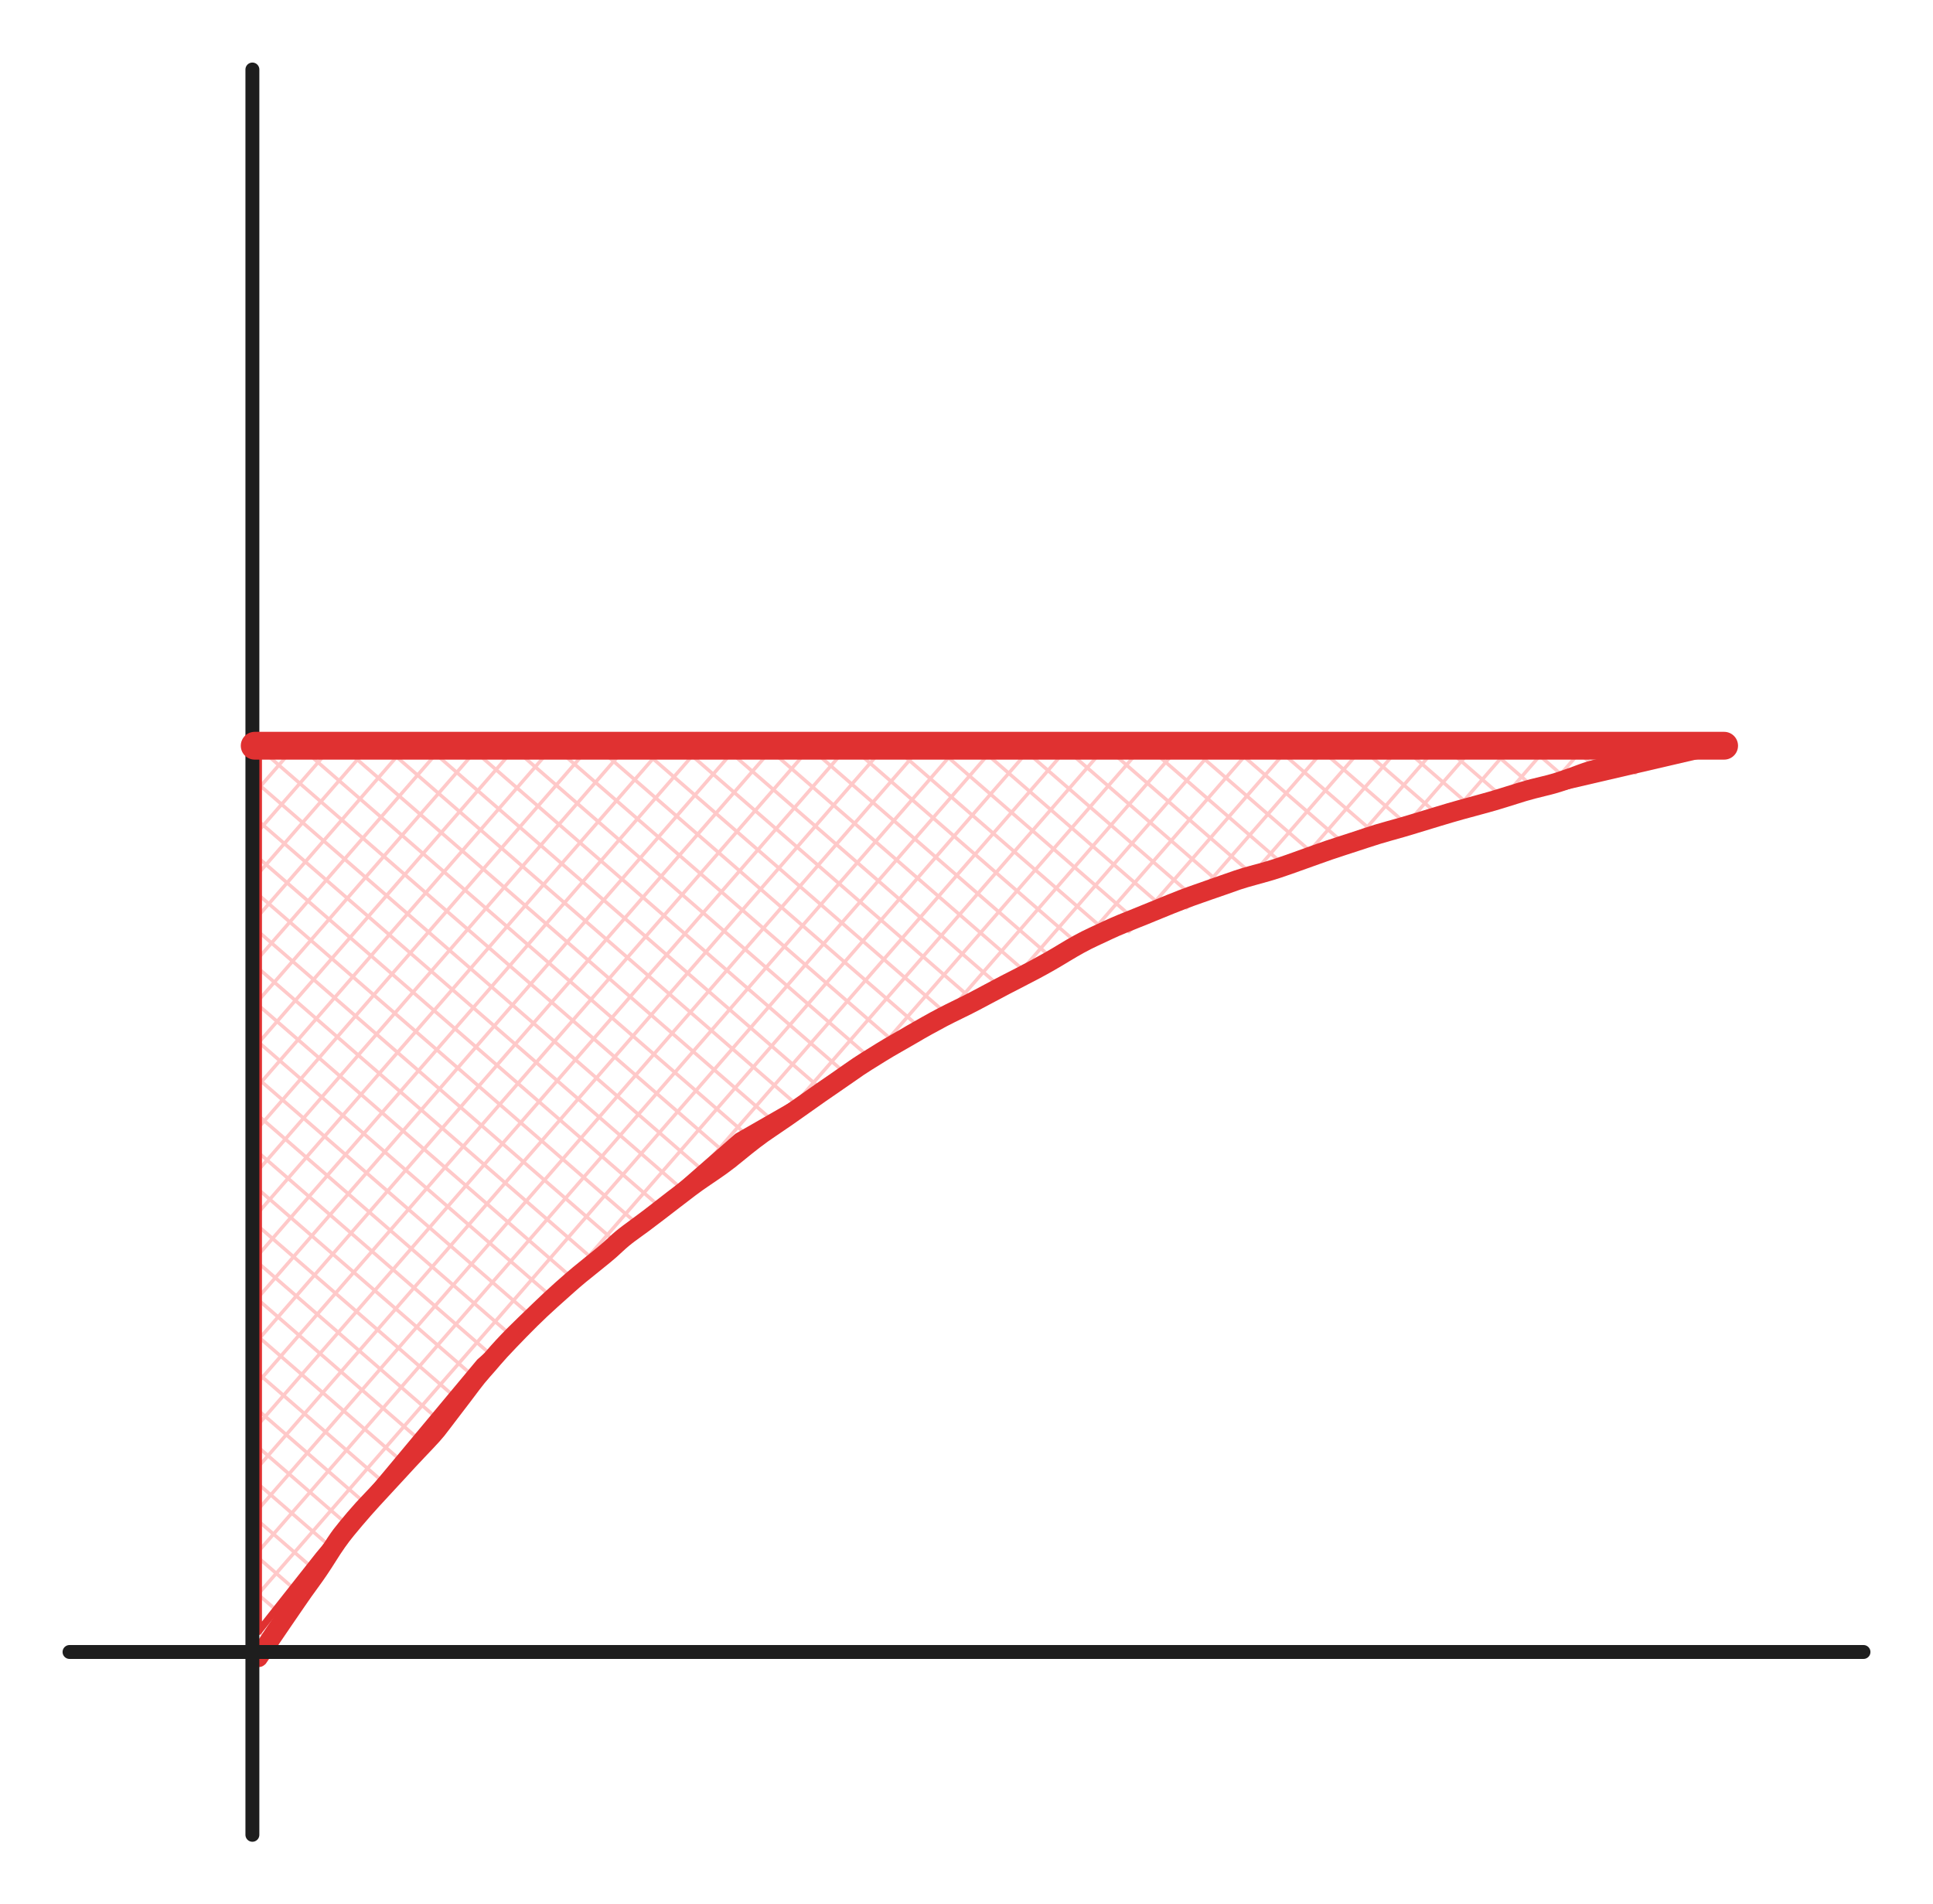 <svg version="1.1" xmlns="http://www.w3.org/2000/svg" viewBox="0 0 278.038 273.969" width="278.038" height="273.969" filter="invert(93%) hue-rotate(180deg)" class="excalidraw-svg">
  <!-- svg-source:excalidraw -->
  
  <defs>
    <style class="style-fonts">
      @font-face {
        font-family: "Virgil";
        src: url("https://excalidraw.com/Virgil.woff2");
      }
      @font-face {
        font-family: "Cascadia";
        src: url("https://excalidraw.com/Cascadia.woff2");
      }
      @font-face {
        font-family: "Assistant";
        src: url("https://excalidraw.com/Assistant-Regular.woff2");
      }
    </style>
    
  </defs>
  <g stroke-linecap="round"><g transform="translate(37.18 107.352) rotate(0 103.926 63.687)" fill-rule="evenodd"><path d="M0 0 C0 0, 0 0, 0 0 M0 0 C0 0, 0 0, 0 0 M-0.26 6.4 C0.99 4.96, 2.24 3.52, 4.99 0.36 M-0.26 6.4 C1.05 4.89, 2.36 3.38, 4.99 0.36 M0.13 12.04 C2.3 9.55, 4.46 7.07, 10.63 -0.03 M0.13 12.04 C4.08 7.51, 8.02 2.97, 10.63 -0.03 M-0.13 18.44 C5.33 12.15, 10.8 5.87, 15.62 0.33 M-0.13 18.44 C4.23 13.43, 8.59 8.41, 15.62 0.33 M0.27 24.08 C7.81 15.4, 15.36 6.72, 21.26 -0.07 M0.27 24.08 C5.98 17.51, 11.69 10.94, 21.26 -0.07 M0 30.48 C8.92 20.22, 17.84 9.96, 26.25 0.29 M0 30.48 C8.39 20.83, 16.78 11.18, 26.25 0.29 M-0.26 36.88 C9.6 25.53, 19.47 14.19, 31.89 -0.1 M-0.26 36.88 C9.14 26.07, 18.53 15.26, 31.89 -0.1 M0.14 42.52 C12.15 28.7, 24.16 14.89, 36.88 0.26 M0.14 42.52 C9.42 31.84, 18.71 21.16, 36.88 0.26 M-0.12 48.92 C10.09 37.17, 20.3 25.43, 42.52 -0.14 M-0.12 48.92 C13.89 32.8, 27.91 16.67, 42.52 -0.14 M0.27 54.56 C18.28 33.85, 36.28 13.13, 47.51 0.22 M0.27 54.56 C18.58 33.5, 36.88 12.44, 47.51 0.22 M0.01 60.96 C16.37 42.14, 32.72 23.33, 52.49 0.58 M0.01 60.96 C16.37 42.14, 32.73 23.32, 52.49 0.58 M-0.25 67.36 C19.48 44.66, 39.21 21.96, 58.14 0.19 M-0.25 67.36 C15.7 49.01, 31.65 30.66, 58.14 0.19 M0.14 73 C15.25 55.62, 30.36 38.24, 63.12 0.55 M0.14 73 C13.31 57.85, 26.48 42.71, 63.12 0.55 M-0.12 79.4 C27.09 48.09, 54.3 16.79, 68.77 0.15 M-0.12 79.4 C20.28 55.93, 40.68 32.46, 68.77 0.15 M0.28 85.04 C22.57 59.4, 44.86 33.75, 73.75 0.51 M0.28 85.04 C16.89 65.93, 33.5 46.82, 73.75 0.51 M0.01 91.44 C24.84 62.87, 49.67 34.31, 79.4 0.12 M0.01 91.44 C22.28 65.83, 44.54 40.22, 79.4 0.12 M-0.25 97.84 C28.84 64.38, 57.92 30.92, 84.38 0.48 M-0.25 97.84 C17.15 77.83, 34.54 57.82, 84.38 0.48 M0.15 103.48 C19.25 81.51, 38.35 59.53, 89.37 0.84 M0.15 103.48 C25.81 73.96, 51.47 44.44, 89.37 0.84 M-0.11 109.88 C34.59 69.95, 69.3 30.03, 95.01 0.44 M-0.11 109.88 C21.54 84.96, 43.2 60.05, 95.01 0.44 M0.28 115.52 C38.6 71.44, 76.92 27.35, 100 0.8 M0.28 115.52 C21.88 90.67, 43.48 65.82, 100 0.8 M0.02 121.92 C35.25 81.4, 70.47 40.87, 105.64 0.41 M0.02 121.92 C22.23 96.37, 44.43 70.83, 105.64 0.41 M37.81 84.54 C57.56 61.82, 77.31 39.1, 110.63 0.77 M37.81 84.54 C52.67 67.45, 67.53 50.35, 110.63 0.77 M59.85 65.28 C81.22 40.7, 102.6 16.11, 116.27 0.38 M59.85 65.28 C77.26 45.25, 94.67 25.23, 116.27 0.38 M76.65 52.06 C89.37 37.42, 102.1 22.78, 121.26 0.74 M76.65 52.06 C86.64 40.56, 96.63 29.07, 121.26 0.74 M87.54 45.62 C102.98 27.86, 118.42 10.1, 126.91 0.34 M87.54 45.62 C99.96 31.34, 112.37 17.06, 126.91 0.34 M97.78 39.95 C111.4 24.28, 125.01 8.61, 131.89 0.7 M97.78 39.95 C107.59 28.65, 117.41 17.36, 131.89 0.7 M108.67 33.51 C115.1 26.11, 121.53 18.71, 136.88 1.06 M108.67 33.51 C116.03 25.04, 123.39 16.58, 136.88 1.06 M116.94 30.1 C125.85 19.84, 134.77 9.59, 142.52 0.67 M116.94 30.1 C123.19 22.9, 129.45 15.7, 142.52 0.67 M125.2 26.69 C131.96 18.92, 138.71 11.15, 147.51 1.03 M125.2 26.69 C129.96 21.22, 134.71 15.75, 147.51 1.03 M133.47 23.27 C138.01 18.05, 142.56 12.82, 153.15 0.63 M133.47 23.27 C140.97 14.65, 148.46 6.03, 153.15 0.63 M141.74 19.86 C148.22 12.4, 154.71 4.94, 158.14 0.99 M141.74 19.86 C146.28 14.63, 150.83 9.4, 158.14 0.99 M149.35 17.2 C153.78 12.11, 158.2 7.02, 163.78 0.6 M149.35 17.2 C152.53 13.54, 155.72 9.87, 163.78 0.6 M158.27 13.03 C160.87 10.04, 163.47 7.05, 168.77 0.96 M158.27 13.03 C162.43 8.25, 166.58 3.48, 168.77 0.96 M165.23 11.13 C168.63 7.21, 172.03 3.3, 173.76 1.32 M165.23 11.13 C168 7.93, 170.78 4.74, 173.76 1.32 M171.53 9.98 C174.39 6.69, 177.25 3.39, 179.4 0.92 M171.53 9.98 C174.28 6.82, 177.02 3.66, 179.4 0.92 M178.48 8.08 C180.21 6.09, 181.94 4.1, 184.39 1.28 M178.48 8.08 C180.22 6.07, 181.96 4.07, 184.39 1.28 M184.78 6.93 C185.88 5.66, 186.99 4.39, 190.03 0.89 M184.78 6.93 C186.65 4.78, 188.51 2.64, 190.03 0.89 M191.74 5.02 C192.84 3.75, 193.94 2.48, 195.02 1.25 M191.74 5.02 C192.93 3.65, 194.13 2.27, 195.02 1.25 M198.04 3.87 C198.6 3.22, 199.17 2.57, 200.66 0.85 M198.04 3.87 C198.74 3.06, 199.45 2.25, 200.66 0.85 M204.99 1.97 C205.15 1.79, 205.31 1.61, 205.65 1.21 M204.99 1.97 C205.13 1.81, 205.26 1.65, 205.65 1.21 M0.33 127.66 C0.33 127.66, 0.33 127.66, 0.33 127.66 M0.33 127.66 C0.33 127.66, 0.33 127.66, 0.33 127.66 M2.2 123.98 C1.57 123.44, 0.95 122.9, -0.07 122.02 M2.2 123.98 C1.43 123.32, 0.66 122.65, -0.07 122.02 M4.82 120.97 C3.76 120.04, 2.7 119.12, 0.29 117.03 M4.82 120.97 C3.78 120.06, 2.74 119.16, 0.29 117.03 M7.45 117.95 C5.33 116.11, 3.22 114.27, -0.1 111.39 M7.45 117.95 C5.15 115.95, 2.86 113.96, -0.1 111.39 M10.07 114.93 C6.95 112.22, 3.83 109.5, 0.26 106.4 M10.07 114.93 C6.4 111.74, 2.73 108.55, 0.26 106.4 M12.69 111.91 C9.48 109.12, 6.27 106.32, -0.14 100.76 M12.69 111.91 C8.96 108.66, 5.22 105.41, -0.14 100.76 M15.32 108.89 C10.75 104.92, 6.19 100.95, 0.22 95.77 M15.32 108.89 C11.96 105.97, 8.6 103.05, 0.22 95.77 M17.94 105.87 C11.66 100.41, 5.37 94.95, -0.17 90.13 M17.94 105.87 C12.07 100.77, 6.2 95.66, -0.17 90.13 M20.57 102.85 C15.89 98.79, 11.22 94.73, 0.19 85.14 M20.57 102.85 C16.13 99, 11.7 95.14, 0.19 85.14 M22.44 99.18 C15.81 93.42, 9.18 87.66, -0.2 79.5 M22.44 99.18 C16.45 93.98, 10.47 88.78, -0.2 79.5 M25.06 96.16 C17.52 89.61, 9.98 83.05, 0.16 74.51 M25.06 96.16 C19.09 90.96, 13.11 85.77, 0.16 74.51 M27.69 93.14 C17.27 84.09, 6.86 75.04, -0.24 68.87 M27.69 93.14 C21.8 88.03, 15.92 82.92, -0.24 68.87 M30.31 90.12 C21.58 82.53, 12.85 74.94, 0.12 63.88 M30.31 90.12 C24.06 84.69, 17.81 79.26, 0.12 63.88 M32.93 87.1 C25.12 80.31, 17.3 73.51, -0.27 58.24 M32.93 87.1 C22.98 78.45, 13.03 69.8, -0.27 58.24 M36.31 84.74 C24.8 74.73, 13.28 64.72, 0.09 53.25 M36.31 84.74 C26.38 76.1, 16.44 67.47, 0.09 53.25 M38.94 81.72 C27.53 71.8, 16.12 61.89, -0.31 47.61 M38.94 81.72 C26.94 71.29, 14.94 60.86, -0.31 47.61 M42.32 79.36 C30.46 69.05, 18.61 58.75, 0.05 42.62 M42.32 79.36 C32.41 70.75, 22.51 62.14, 0.05 42.62 M44.94 76.34 C30.83 64.08, 16.73 51.81, -0.34 36.98 M44.94 76.34 C34.07 66.89, 23.2 57.44, -0.34 36.98 M48.32 73.98 C37.16 64.28, 26.01 54.58, 0.02 31.99 M48.32 73.98 C32.98 60.64, 17.64 47.31, 0.02 31.99 M51.7 71.61 C39.55 61.05, 27.4 50.49, -0.38 26.35 M51.7 71.61 C33.39 55.7, 15.07 39.78, -0.38 26.35 M54.32 68.59 C33.35 50.36, 12.38 32.13, -0.02 21.36 M54.32 68.59 C33.04 50.09, 11.75 31.59, -0.02 21.36 M57.7 66.23 C37.41 48.59, 17.11 30.95, 0.34 16.37 M57.7 66.23 C38.94 49.92, 20.17 33.61, 0.34 16.37 M60.33 63.21 C40.73 46.18, 21.13 29.14, -0.05 10.73 M60.33 63.21 C38.46 44.21, 16.6 25.2, -0.05 10.73 M63.7 60.85 C42.56 42.47, 21.42 24.09, 0.31 5.74 M63.7 60.85 C45.28 44.84, 26.86 28.82, 0.31 5.74 M66.33 57.83 C40.53 35.4, 14.73 12.98, -0.09 0.1 M66.33 57.83 C41.66 36.39, 16.99 14.94, -0.09 0.1 M69.71 55.47 C44.06 33.18, 18.42 10.88, 4.8 -0.95 M69.71 55.47 C56.5 43.99, 43.3 32.51, 4.8 -0.95 M73.84 53.76 C56.2 38.42, 38.55 23.08, 11.2 -0.69 M73.84 53.76 C61.31 42.87, 48.78 31.98, 11.2 -0.69 M77.22 51.4 C57.9 34.6, 38.58 17.81, 17.6 -0.43 M77.22 51.4 C61.44 37.68, 45.65 23.96, 17.6 -0.43 M80.6 49.04 C65.06 35.53, 49.53 22.03, 23.24 -0.82 M80.6 49.04 C65.36 35.79, 50.12 22.54, 23.24 -0.82 M84.73 47.33 C69.96 34.48, 55.18 21.64, 29.64 -0.56 M84.73 47.33 C67.6 32.44, 50.47 17.54, 29.64 -0.56 M88.11 44.97 C68.06 27.54, 48.01 10.11, 36.04 -0.3 M88.11 44.97 C76.47 34.85, 64.83 24.73, 36.04 -0.3 M92.25 43.26 C75.16 28.41, 58.08 13.56, 41.68 -0.7 M92.25 43.26 C81.31 33.76, 70.38 24.25, 41.68 -0.7 M95.62 40.9 C85.36 31.98, 75.1 23.05, 48.08 -0.43 M95.62 40.9 C78.2 25.75, 60.77 10.6, 48.08 -0.43 M99 38.53 C89.84 30.56, 80.67 22.59, 54.48 -0.17 M99 38.53 C86 27.23, 73 15.93, 54.48 -0.17 M103.14 36.83 C89.48 24.96, 75.82 13.09, 60.12 -0.57 M103.14 36.83 C93.46 28.42, 83.79 20.01, 60.12 -0.57 M106.52 34.47 C94.21 23.77, 81.9 13.07, 66.52 -0.31 M106.52 34.47 C95.02 24.48, 83.53 14.48, 66.52 -0.31 M109.9 32.1 C102.26 25.47, 94.63 18.83, 72.91 -0.04 M109.9 32.1 C96.35 20.33, 82.8 8.55, 72.91 -0.04 M114.03 30.4 C105.48 22.96, 96.93 15.53, 78.56 -0.44 M114.03 30.4 C100.24 18.41, 86.45 6.43, 78.56 -0.44 M118.16 28.69 C106.15 18.25, 94.14 7.8, 84.96 -0.18 M118.16 28.69 C105.01 17.25, 91.85 5.82, 84.96 -0.18 M122.3 26.98 C110.96 17.13, 99.63 7.28, 91.35 0.08 M122.3 26.98 C115.48 21.06, 108.67 15.14, 91.35 0.08 M126.43 25.28 C119.8 19.51, 113.18 13.75, 97 -0.31 M126.43 25.28 C115.92 16.14, 105.41 7, 97 -0.31 M130.56 23.57 C124.96 18.69, 119.35 13.82, 103.39 -0.05 M130.56 23.57 C123.96 17.82, 117.35 12.08, 103.39 -0.05 M134.7 21.86 C129.7 17.52, 124.7 13.17, 109.79 0.21 M134.7 21.86 C126.49 14.73, 118.28 7.59, 109.79 0.21 M138.83 20.16 C133.06 15.14, 127.29 10.13, 115.43 -0.18 M138.83 20.16 C130.48 12.9, 122.13 5.64, 115.43 -0.18 M142.96 18.45 C137.57 13.76, 132.19 9.08, 121.83 0.08 M142.96 18.45 C138.08 14.2, 133.2 9.96, 121.83 0.08 M147.1 16.74 C140.78 11.25, 134.46 5.76, 128.23 0.34 M147.1 16.74 C141.48 11.86, 135.86 6.97, 128.23 0.34 M151.23 15.04 C145.73 10.25, 140.22 5.46, 133.87 -0.05 M151.23 15.04 C147.46 11.76, 143.69 8.48, 133.87 -0.05 M155.37 13.33 C151.12 9.64, 146.87 5.95, 140.27 0.21 M155.37 13.33 C151.75 10.18, 148.13 7.03, 140.27 0.21 M159.5 11.62 C155.92 8.51, 152.34 5.4, 146.67 0.47 M159.5 11.62 C155.9 8.49, 152.3 5.36, 146.67 0.47 M164.39 10.57 C161.26 7.85, 158.13 5.13, 152.31 0.07 M164.39 10.57 C159.62 6.43, 154.86 2.29, 152.31 0.07 M169.28 9.52 C165.11 5.9, 160.95 2.28, 158.71 0.34 M169.28 9.52 C166.62 7.21, 163.96 4.9, 158.71 0.34 M174.16 8.47 C172.17 6.74, 170.17 5, 164.35 -0.06 M174.16 8.47 C172.09 6.67, 170.02 4.87, 164.35 -0.06 M179.05 7.42 C176.73 5.4, 174.41 3.39, 170.75 0.2 M179.05 7.42 C175.75 4.55, 172.45 1.68, 170.75 0.2 M183.94 6.37 C182.5 5.12, 181.06 3.87, 177.15 0.46 M183.94 6.37 C181.39 4.15, 178.84 1.93, 177.15 0.46 M188.83 5.32 C186.93 3.67, 185.04 2.02, 182.79 0.07 M188.83 5.32 C187.47 4.14, 186.12 2.96, 182.79 0.07 M193.72 4.27 C192.15 2.91, 190.59 1.55, 189.19 0.33 M193.72 4.27 C192.75 3.43, 191.79 2.59, 189.19 0.33 M198.61 3.22 C197.88 2.59, 197.16 1.96, 195.59 0.59 M198.61 3.22 C197.78 2.5, 196.95 1.78, 195.59 0.59 M202.74 1.51 C202.4 1.21, 202.06 0.92, 201.23 0.2 M202.74 1.51 C202.31 1.14, 201.88 0.77, 201.23 0.2" stroke="#ffc9c9" stroke-width="0.5" fill="none"/><path d="M0 0 C55.06 0.31, 110.12 0.61, 207.85 1.16 M0 0 C82 0.46, 164 0.91, 207.85 1.16 M207.85 1.16 C197.19 3.64, 186.52 6.12, 158.06 12.74 M207.85 1.16 C191.73 4.91, 175.61 8.66, 158.06 12.74 M158.06 12.74 C143.33 18.7, 128.61 24.67, 112.32 31.26 M158.06 12.74 C142.6 19, 127.15 25.26, 112.32 31.26 M112.32 31.26 C95.59 40.86, 78.86 50.45, 68.9 56.16 M112.32 31.26 C100.09 38.28, 87.86 45.29, 68.9 56.16 M68.9 56.16 C55.98 67.47, 43.05 78.77, 31.84 88.58 M68.9 56.16 C58.16 65.56, 47.42 74.96, 31.84 88.58 M31.84 88.58 C26.53 94.96, 21.21 101.35, 8.68 116.37 M31.84 88.58 C25.78 95.86, 19.72 103.14, 8.68 116.37 M8.68 116.37 C6.57 119.05, 4.46 121.72, 0 127.37 M8.68 116.37 C5.76 120.08, 2.83 123.79, 0 127.37 M0 127.37 C0 85.8, 0 44.23, 0 0 M0 127.37 C0 80.32, 0 33.26, 0 0 M0 0 C0 0, 0 0, 0 0 M0 0 C0 0, 0 0, 0 0" stroke="#e03131" stroke-width="1" fill="none"/></g></g><mask/><g transform="translate(37.173 238.463) rotate(0 103.948 -65.49)" stroke="none"><path fill="#e03131" d="M -1.16,-0.76 Q -1.16,-0.76 -0.63,-1.58 -0.10,-2.41 0.72,-3.65 1.55,-4.89 2.43,-6.17 3.31,-7.45 4.27,-8.86 5.22,-10.28 6.36,-11.82 7.49,-13.35 8.79,-15.44 10.09,-17.52 10.80,-18.46 11.52,-19.39 12.75,-20.85 13.99,-22.31 15.33,-23.69 16.67,-25.08 17.88,-26.44 19.09,-27.80 20.53,-29.22 21.98,-30.64 23.32,-32.22 24.66,-33.80 26.06,-35.66 27.47,-37.51 28.16,-38.43 28.85,-39.36 29.55,-40.29 30.25,-41.22 31.11,-42.18 31.96,-43.14 32.69,-44.01 33.43,-44.88 34.19,-45.70 34.95,-46.52 35.78,-47.36 36.61,-48.19 37.39,-48.94 38.17,-49.68 39.64,-51.11 41.12,-52.54 42.72,-53.97 44.33,-55.40 45.25,-56.16 46.17,-56.92 47.06,-57.63 47.95,-58.34 48.81,-59.05 49.67,-59.76 50.51,-60.55 51.34,-61.34 52.41,-62.13 53.48,-62.92 54.49,-63.67 55.51,-64.42 56.59,-65.27 57.68,-66.12 58.82,-67.00 59.96,-67.88 61.10,-68.74 62.25,-69.60 63.45,-70.41 64.65,-71.21 65.76,-72.01 66.88,-72.81 68.00,-73.75 69.13,-74.70 70.34,-75.63 71.55,-76.56 72.78,-77.38 74.02,-78.20 75.20,-79.02 76.38,-79.85 77.58,-80.69 78.77,-81.54 79.90,-82.33 81.02,-83.11 82.14,-83.87 83.25,-84.63 84.36,-85.42 85.47,-86.21 86.60,-86.92 87.72,-87.63 88.82,-88.30 89.92,-88.98 91.06,-89.63 92.20,-90.27 93.29,-90.92 94.39,-91.56 95.49,-92.17 96.58,-92.79 97.71,-93.38 98.84,-93.97 100.04,-94.55 101.24,-95.13 102.35,-95.71 103.47,-96.29 104.55,-96.88 105.63,-97.47 106.72,-98.03 107.81,-98.60 108.89,-99.14 109.97,-99.69 111.02,-100.26 112.07,-100.83 113.12,-101.42 114.17,-102.02 115.20,-102.65 116.23,-103.28 117.32,-103.88 118.40,-104.48 119.51,-104.99 120.61,-105.51 121.60,-105.96 122.59,-106.42 123.65,-106.86 124.71,-107.30 125.81,-107.73 126.91,-108.17 127.97,-108.61 129.03,-109.06 130.71,-109.73 132.38,-110.41 133.72,-110.89 135.07,-111.38 136.14,-111.74 137.21,-112.10 138.24,-112.48 139.26,-112.85 140.34,-113.21 141.41,-113.57 142.59,-113.89 143.78,-114.20 144.88,-114.52 145.98,-114.83 147.81,-115.48 149.64,-116.12 151.54,-116.82 153.44,-117.51 155.29,-118.10 157.15,-118.69 158.80,-119.25 160.46,-119.82 162.34,-120.33 164.23,-120.84 165.85,-121.34 167.47,-121.83 169.21,-122.36 170.96,-122.90 172.55,-123.34 174.15,-123.79 175.68,-124.20 177.21,-124.61 178.65,-125.07 180.08,-125.53 181.51,-125.96 182.93,-126.38 184.45,-126.73 185.96,-127.08 187.30,-127.55 188.65,-128.01 189.88,-128.48 191.12,-128.94 192.39,-129.23 193.66,-129.52 194.76,-129.81 195.86,-130.10 197.06,-130.34 198.26,-130.58 199.80,-130.96 201.34,-131.35 202.45,-131.54 203.57,-131.74 205.41,-131.98 207.26,-132.21 207.47,-132.21 207.68,-132.20 207.88,-132.13 208.08,-132.06 208.25,-131.93 208.42,-131.79 208.53,-131.62 208.65,-131.44 208.70,-131.23 208.75,-131.03 208.74,-130.81 208.72,-130.60 208.64,-130.41 208.56,-130.21 208.41,-130.05 208.27,-129.89 208.09,-129.79 207.91,-129.68 207.70,-129.64 207.49,-129.60 207.28,-129.63 207.07,-129.65 206.88,-129.75 206.68,-129.84 206.53,-129.99 206.38,-130.14 206.29,-130.33 206.19,-130.52 206.16,-130.73 206.13,-130.94 206.17,-131.15 206.21,-131.36 206.31,-131.54 206.42,-131.73 206.57,-131.87 206.73,-132.01 206.92,-132.10 207.12,-132.18 207.33,-132.20 207.54,-132.22 207.75,-132.17 207.96,-132.12 208.13,-132.01 208.31,-131.89 208.45,-131.73 208.58,-131.56 208.66,-131.37 208.73,-131.17 208.74,-130.95 208.75,-130.74 208.69,-130.54 208.62,-130.33 208.50,-130.16 208.38,-129.99 208.21,-129.86 208.04,-129.74 207.83,-129.67 207.63,-129.61 207.63,-129.61 207.63,-129.61 204.86,-129.09 202.10,-128.58 200.95,-128.26 199.80,-127.94 198.25,-127.65 196.70,-127.35 195.50,-127.03 194.30,-126.71 193.19,-126.47 192.08,-126.23 190.81,-125.76 189.54,-125.28 188.07,-124.78 186.59,-124.28 185.11,-123.94 183.63,-123.59 182.34,-123.21 181.04,-122.82 179.49,-122.32 177.93,-121.83 176.39,-121.42 174.86,-121.02 173.33,-120.59 171.79,-120.16 170.05,-119.63 168.30,-119.11 166.60,-118.58 164.89,-118.05 163.12,-117.57 161.35,-117.08 159.71,-116.53 158.07,-115.98 156.28,-115.41 154.50,-114.84 152.55,-114.13 150.61,-113.42 148.69,-112.75 146.77,-112.07 145.64,-111.75 144.52,-111.42 143.42,-111.13 142.33,-110.84 141.29,-110.50 140.25,-110.15 139.19,-109.76 138.13,-109.38 137.08,-109.03 136.04,-108.68 134.75,-108.21 133.45,-107.74 131.80,-107.08 130.14,-106.41 129.05,-105.96 127.96,-105.50 126.88,-105.08 125.80,-104.65 124.80,-104.24 123.79,-103.83 122.81,-103.37 121.82,-102.91 120.80,-102.43 119.78,-101.96 118.76,-101.40 117.73,-100.83 116.66,-100.18 115.60,-99.53 114.52,-98.91 113.44,-98.29 112.35,-97.71 111.27,-97.13 110.20,-96.59 109.14,-96.04 108.07,-95.49 107.01,-94.94 105.90,-94.34 104.79,-93.74 103.64,-93.14 102.49,-92.54 101.33,-91.98 100.17,-91.42 99.07,-90.85 97.98,-90.27 96.91,-89.68 95.84,-89.09 94.73,-88.43 93.61,-87.77 92.52,-87.16 91.42,-86.54 90.33,-85.87 89.24,-85.20 88.19,-84.54 87.13,-83.88 86.00,-83.07 84.86,-82.27 83.76,-81.52 82.66,-80.77 81.54,-79.99 80.43,-79.21 79.22,-78.35 78.02,-77.49 76.81,-76.65 75.60,-75.81 74.45,-75.04 73.30,-74.28 72.14,-73.39 70.97,-72.49 69.76,-71.49 68.55,-70.48 67.40,-69.65 66.25,-68.83 65.11,-68.07 63.97,-67.31 62.84,-66.46 61.72,-65.61 60.58,-64.73 59.44,-63.85 58.32,-62.99 57.20,-62.13 56.18,-61.37 55.16,-60.62 54.23,-59.95 53.30,-59.27 52.39,-58.42 51.49,-57.56 50.60,-56.84 49.72,-56.11 48.85,-55.42 47.98,-54.73 47.10,-54.01 46.22,-53.28 45.37,-52.52 44.51,-51.76 43.03,-50.43 41.55,-49.10 40.08,-47.65 38.62,-46.20 37.11,-44.62 35.60,-43.05 34.84,-42.15 34.08,-41.25 33.30,-40.38 32.53,-39.51 31.83,-38.58 31.13,-37.65 30.42,-36.71 29.72,-35.77 28.93,-34.76 28.15,-33.75 27.46,-32.83 26.78,-31.90 26.05,-31.09 25.32,-30.28 23.89,-28.79 22.47,-27.29 21.23,-25.93 19.99,-24.57 18.69,-23.18 17.39,-21.79 16.16,-20.40 14.93,-19.00 13.70,-17.50 12.46,-15.99 11.16,-13.90 9.85,-11.81 8.71,-10.26 7.57,-8.71 6.60,-7.28 5.62,-5.84 4.79,-4.64 3.96,-3.45 3.10,-2.16 2.25,-0.87 1.70,-0.05 1.16,0.76 1.06,0.89 0.95,1.01 0.81,1.11 0.68,1.21 0.52,1.28 0.37,1.34 0.20,1.36 0.03,1.39 -0.12,1.37 -0.29,1.36 -0.45,1.30 -0.61,1.25 -0.75,1.16 -0.89,1.06 -1.01,0.94 -1.12,0.82 -1.20,0.67 -1.29,0.52 -1.33,0.36 -1.37,0.20 -1.38,0.03 -1.38,-0.13 -1.35,-0.29 -1.31,-0.45 -1.24,-0.61 -1.16,-0.76 -1.16,-0.76 L -1.16,-0.76 Z"/></g><g stroke-linecap="round"><g transform="translate(36.303 263.969) rotate(0 1.0658141036401503e-14 -126.984)"><path d="M0 0 C0 -60.95, 0 -121.89, 0 -253.97 M0 0 C0 -63.23, 0 -126.46, 0 -253.97" stroke="#1e1e1e" stroke-width="2" fill="none"/></g></g><mask/><g stroke-linecap="round"><g transform="translate(10 237.666) rotate(0 129.019 0)"><path d="M0 0 C76.2 0, 152.39 0, 258.04 0 M0 0 C55.27 0, 110.53 0, 258.04 0" stroke="#1e1e1e" stroke-width="2" fill="none"/></g></g><mask/><g stroke-linecap="round"><g transform="translate(247.994 107.286) rotate(0 -105.679 0)"><path d="M0 0 C-52.01 0, -104.01 0, -211.36 0 M0 0 C-65.92 0, -131.83 0, -211.36 0" stroke="#e03131" stroke-width="4" fill="none"/></g></g><mask/><g stroke-linecap="round"><g transform="translate(37.18 107.352) rotate(0 102.768 0)"><path d="M0 0 C51.34 0, 102.68 0, 205.54 0 M0 0 C48.95 0, 97.9 0, 205.54 0" stroke="#e03131" stroke-width="1" fill="none"/></g></g><mask/></svg>